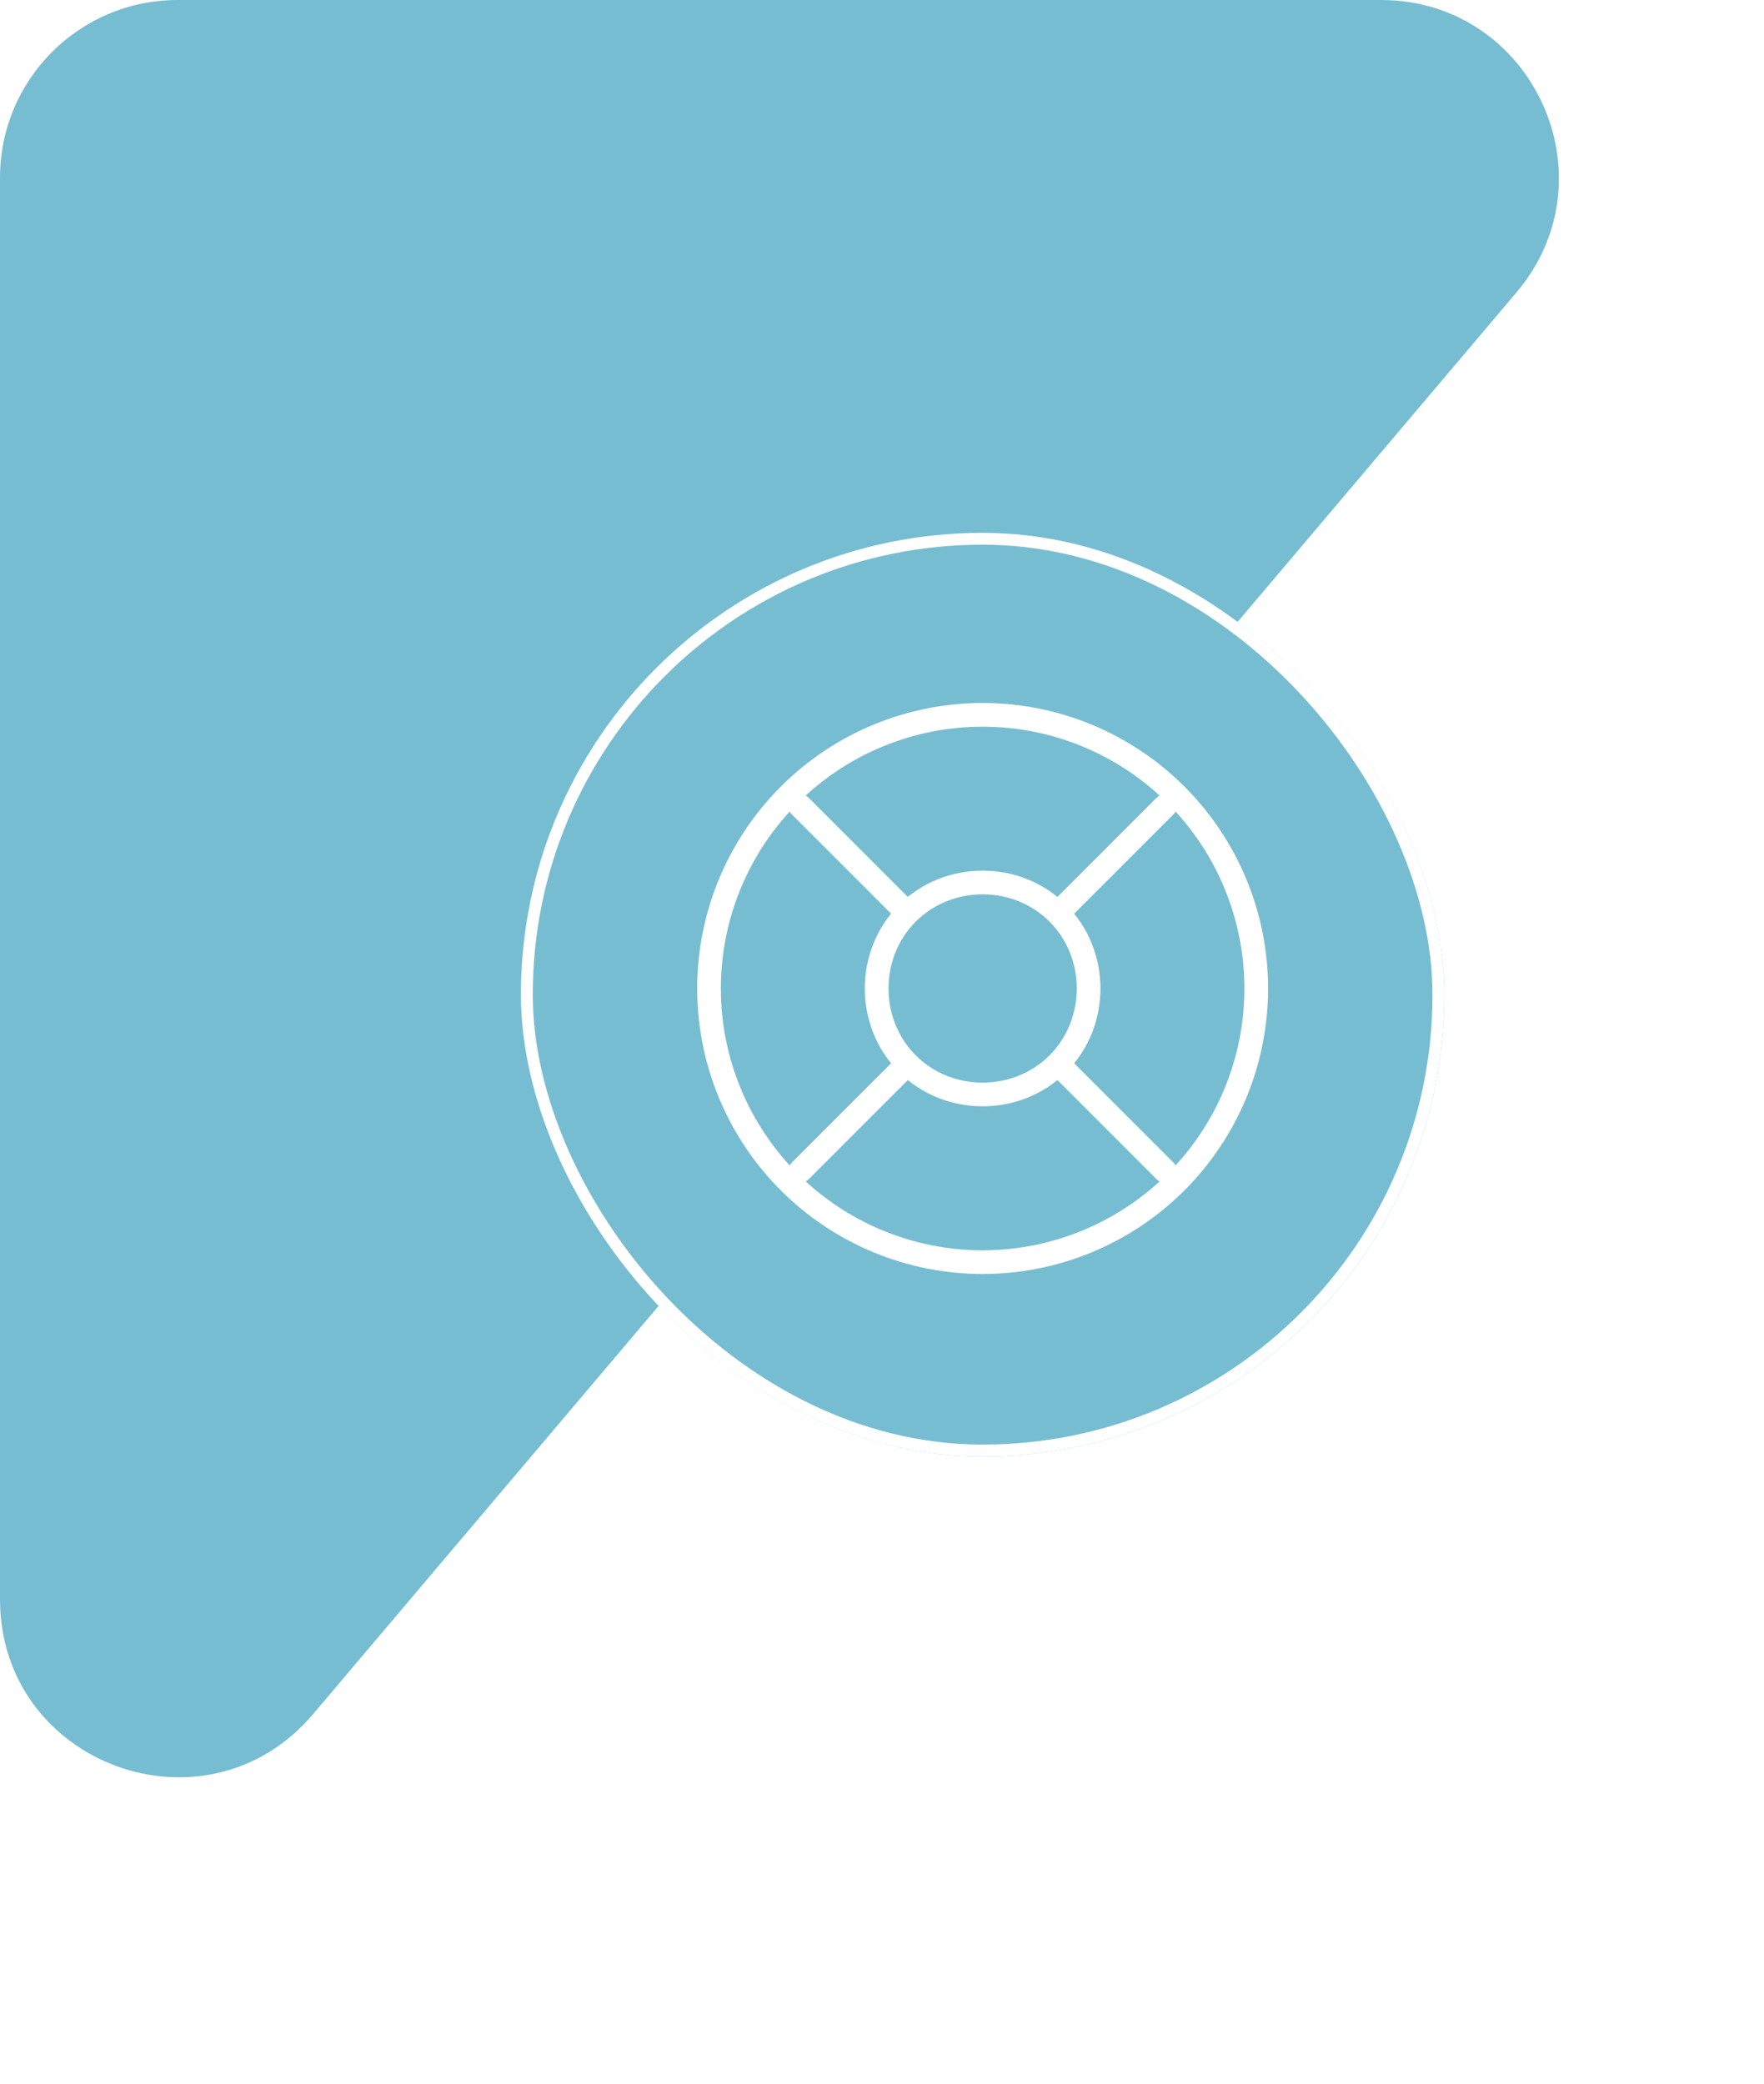 <svg width="149" height="176" viewBox="0 0 149 176" fill="none" xmlns="http://www.w3.org/2000/svg">
<path d="M0 15C0 6.716 6.716 0 15 0H116.648C129.42 0 136.349 14.944 128.096 24.692L26.448 144.759C17.421 155.422 0 149.039 0 135.067V104.697V15Z" fill="#77BDD2"/>
<g filter="url(#filter0_d_541_3)">
<rect x="44" y="45" width="78" height="78" rx="39" fill="#77BDD2"/>
<rect x="44.5" y="45.5" width="77" height="77" rx="38.5" stroke="white"/>
<path d="M106.111 83.48C106.111 86.515 105.513 89.52 104.352 92.324C103.19 95.128 101.488 97.676 99.342 99.822C97.196 101.968 94.648 103.671 91.844 104.832C89.04 105.994 86.035 106.591 83 106.591C79.965 106.591 76.96 105.994 74.156 104.832C71.352 103.671 68.804 101.968 66.658 99.822C64.512 97.676 62.81 95.128 61.648 92.324C60.487 89.52 59.889 86.515 59.889 83.48C59.889 77.351 62.324 71.472 66.658 67.138C70.992 62.804 76.871 60.369 83 60.369C89.129 60.369 95.008 62.804 99.342 67.138C103.676 71.472 106.111 77.351 106.111 83.48Z" stroke="white" stroke-width="2" stroke-linecap="round" stroke-linejoin="round"/>
<path d="M98.407 68.073L89.356 77.125M89.356 77.125C92.817 80.589 92.817 86.374 89.356 89.836M89.356 77.125C85.894 73.663 80.109 73.663 76.644 77.125M67.593 98.888L76.644 89.836M76.644 89.836C73.183 86.374 73.183 80.589 76.644 77.125M76.644 89.836C80.106 93.297 85.891 93.297 89.356 89.836M67.593 68.073L76.644 77.125M98.407 98.888L89.356 89.836" stroke="white" stroke-width="2" stroke-linecap="round" stroke-linejoin="round"/>
</g>
<defs>
<filter id="filter0_d_541_3" x="40" y="41" width="86" height="86" filterUnits="userSpaceOnUse" color-interpolation-filters="sRGB">
<feFlood flood-opacity="0" result="BackgroundImageFix"/>
<feColorMatrix in="SourceAlpha" type="matrix" values="0 0 0 0 0 0 0 0 0 0 0 0 0 0 0 0 0 0 127 0" result="hardAlpha"/>
<feOffset/>
<feGaussianBlur stdDeviation="2"/>
<feComposite in2="hardAlpha" operator="out"/>
<feColorMatrix type="matrix" values="0 0 0 0 0 0 0 0 0 0 0 0 0 0 0 0 0 0 0.25 0"/>
<feBlend mode="normal" in2="BackgroundImageFix" result="effect1_dropShadow_541_3"/>
<feBlend mode="normal" in="SourceGraphic" in2="effect1_dropShadow_541_3" result="shape"/>
</filter>
</defs>
</svg>
